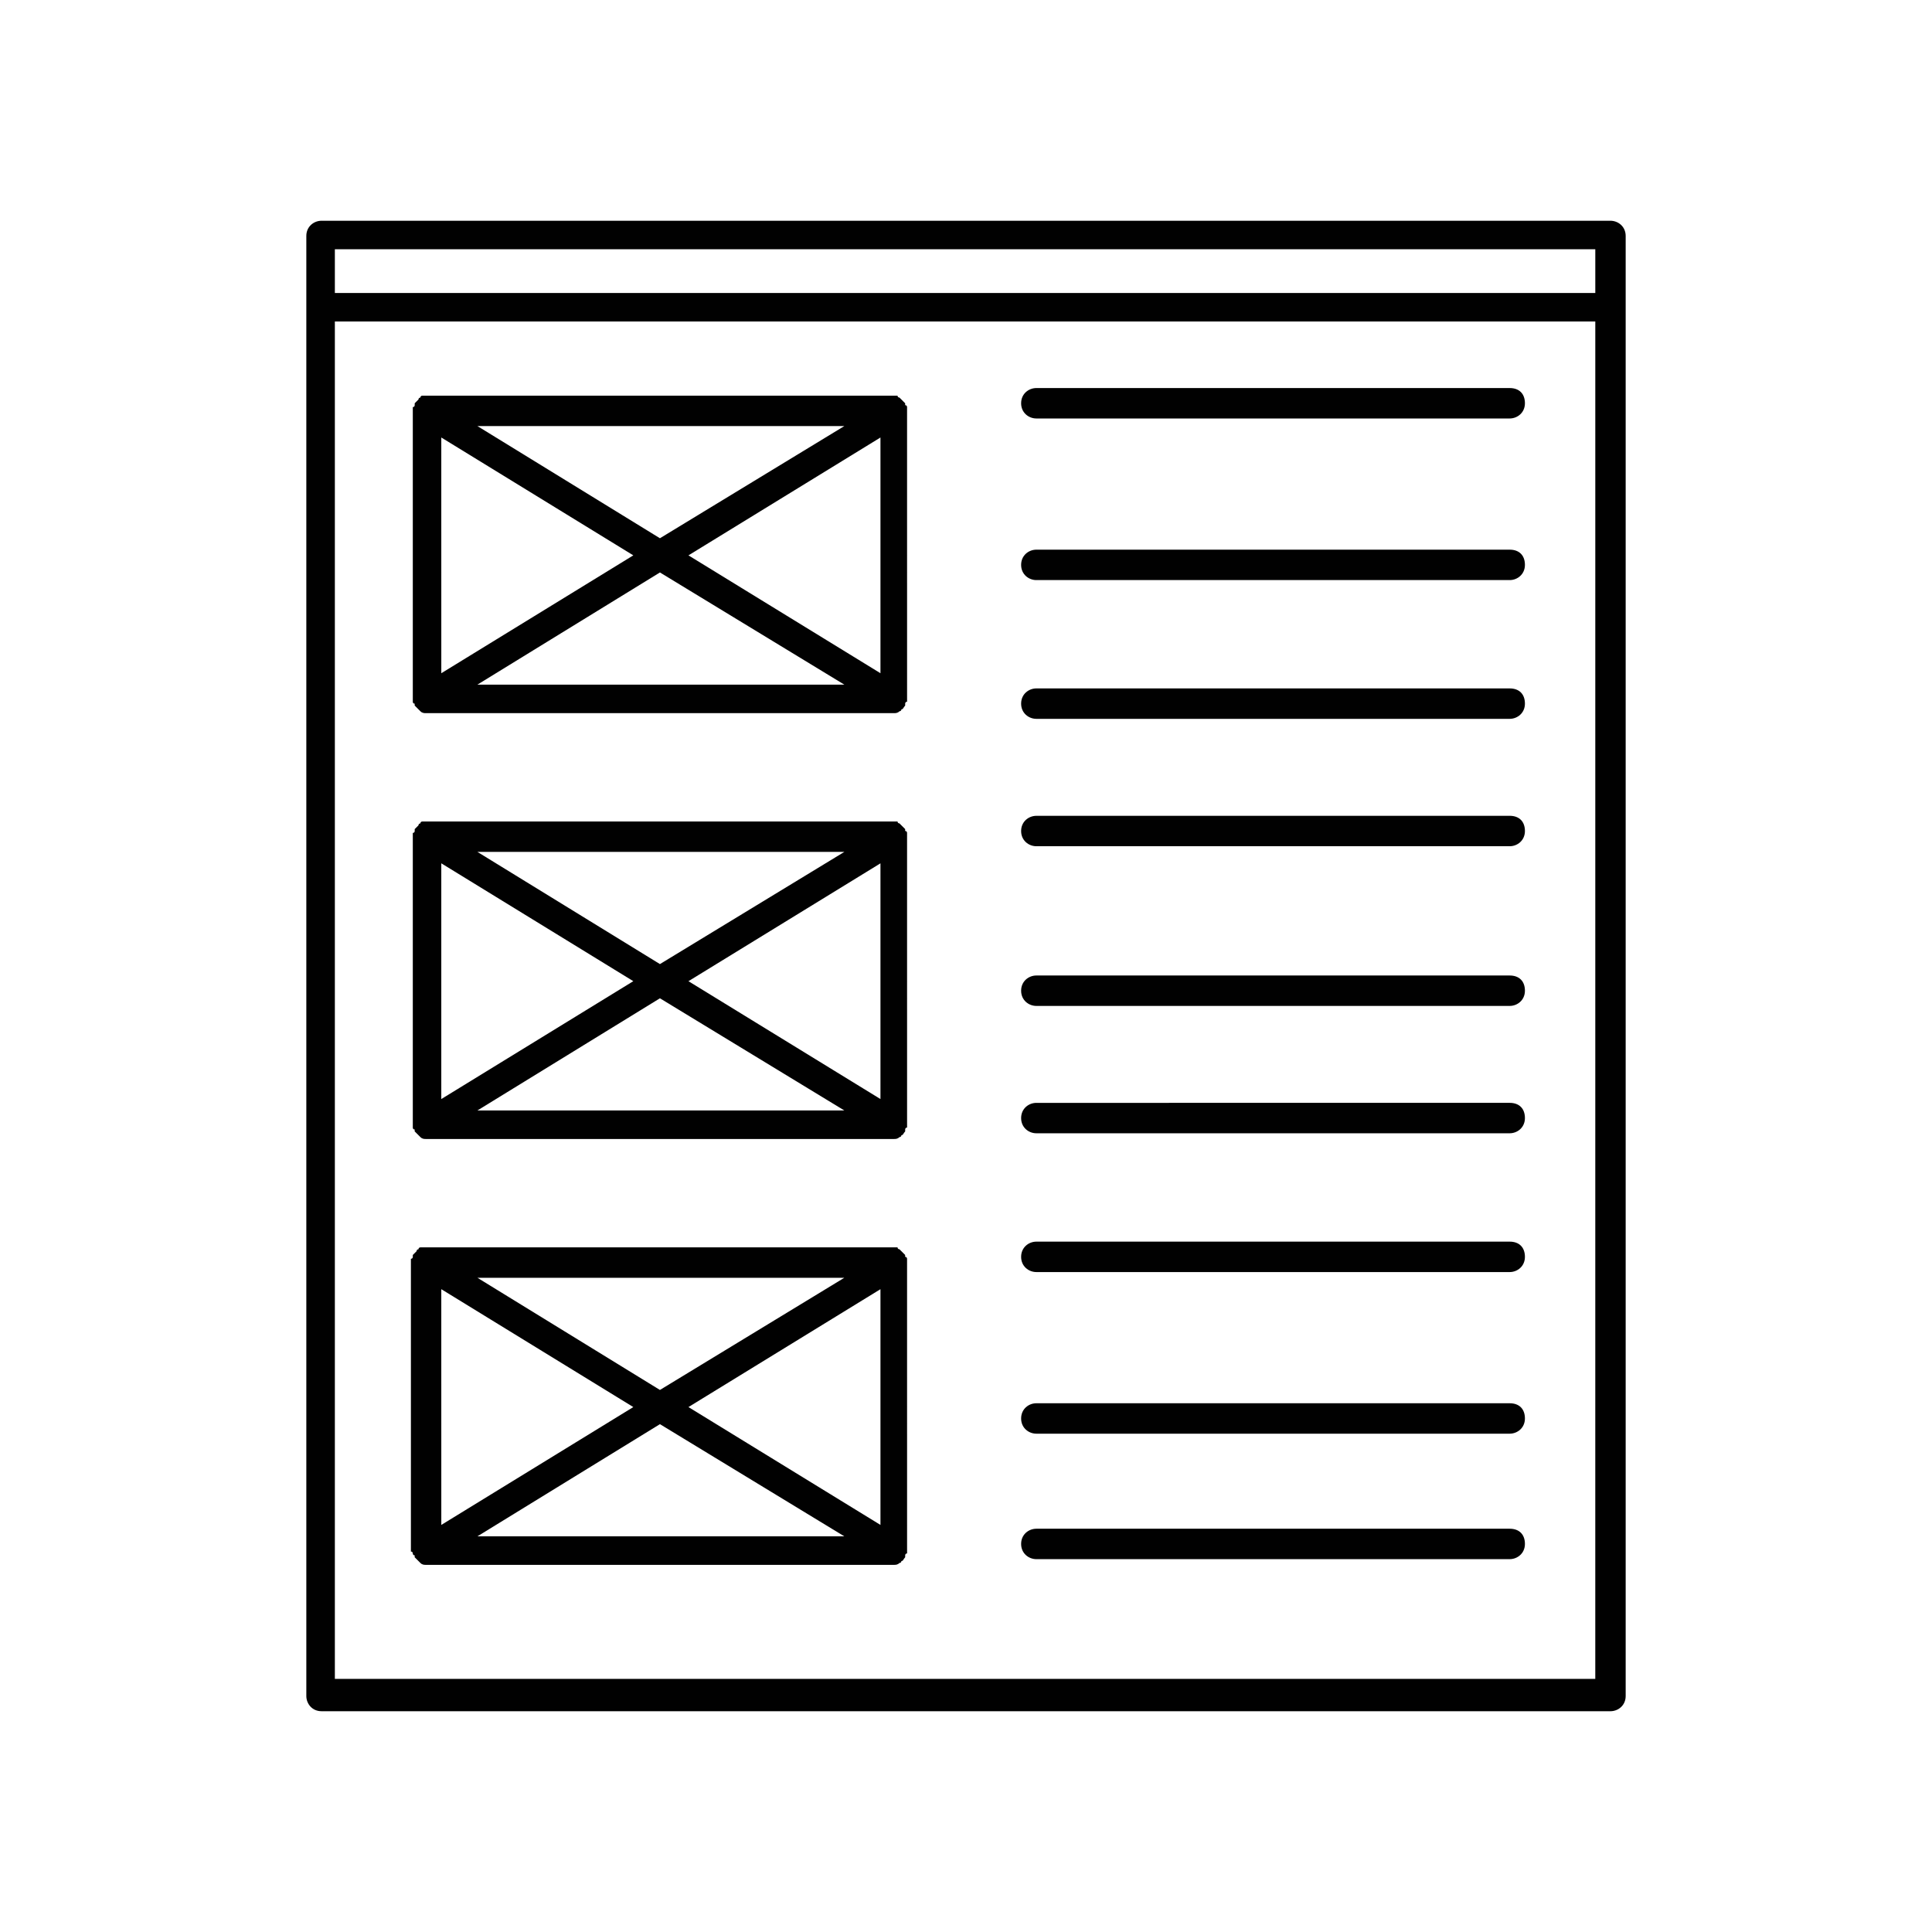 <?xml version="1.0" encoding="UTF-8"?>
<!-- Uploaded to: SVG Repo, www.svgrepo.com, Generator: SVG Repo Mixer Tools -->
<svg width="800px" height="800px" version="1.1" viewBox="144 144 512 512" xmlns="http://www.w3.org/2000/svg">
 <g fill="#010101">
  <path d="m570.79 202.5h-341.58c-2.016 0-4.031 1.512-4.031 4.031v386.93c0 2.016 1.512 4.031 4.031 4.031h341.58c2.016 0 4.031-1.512 4.031-4.031v-386.93c0-2.519-2.016-4.031-4.031-4.031zm-338.05 7.559h334.03v11.586h-334.03zm334.53 378.86h-334.53v-359.72h334.03l-0.004 359.72z"/>
  <path d="m418.64 254.9h125.45c2.016 0 4.031-1.512 4.031-4.031 0-2.519-1.512-4.031-4.031-4.031h-125.45c-2.016 0-4.031 1.512-4.031 4.031 0 2.519 2.016 4.031 4.031 4.031z"/>
  <path d="m418.64 297.73h125.45c2.016 0 4.031-1.512 4.031-4.031 0-2.519-1.512-4.031-4.031-4.031h-125.45c-2.016 0-4.031 1.512-4.031 4.031 0 2.519 2.016 4.031 4.031 4.031z"/>
  <path d="m418.64 334.5h125.45c2.016 0 4.031-1.512 4.031-4.031 0-2.519-1.512-4.031-4.031-4.031h-125.45c-2.016 0-4.031 1.512-4.031 4.031 0 2.519 2.016 4.031 4.031 4.031z"/>
  <path d="m253.39 329.97s0 0.504 0.504 0.504v0.504l1.512 1.512c0.504 0.504 1.008 0.504 1.512 0.504h123.94c0.504 0 1.008 0 1.512-0.504 0 0 0.504 0 0.504-0.504 0.504 0 0.504-0.504 1.008-1.008v-0.504s0-0.504 0.504-0.504v-0.504-0.504l-0.004-76.074v-0.504-0.504s0-0.504-0.504-0.504v-0.504l-0.504-0.504s-0.504-0.504-0.504-0.504l-0.504-0.504s-0.504 0-0.504-0.504h-0.504-0.504-123.93-0.504-0.504s-0.504 0-0.504 0.504c0 0-0.504 0-0.504 0.504 0 0-0.504 0.504-0.504 0.504l-0.504 0.504v0.504s0 0.504-0.504 0.504v0.504 0.504 76.074 0.504 0.504zm123.94-7.559-50.883-31.234 50.883-31.234zm-9.574 3.023h-97.234l48.367-29.727zm-48.867-38.793-48.367-29.727h97.234zm-7.055 4.535-50.883 31.234-0.004-62.469z"/>
  <path d="m418.64 368.26h125.45c2.016 0 4.031-1.512 4.031-4.031 0-2.519-1.512-4.031-4.031-4.031l-125.45 0.004c-2.016 0-4.031 1.512-4.031 4.031 0 2.516 2.016 4.027 4.031 4.027z"/>
  <path d="m418.64 410.58h125.45c2.016 0 4.031-1.512 4.031-4.031s-1.512-4.031-4.031-4.031h-125.45c-2.016 0-4.031 1.512-4.031 4.031s2.016 4.031 4.031 4.031z"/>
  <path d="m418.64 444.33h125.45c2.016 0 4.031-1.512 4.031-4.031s-1.512-4.031-4.031-4.031l-125.45 0.004c-2.016 0-4.031 1.512-4.031 4.031 0 2.519 2.016 4.027 4.031 4.027z"/>
  <path d="m253.39 442.82s0 0.504 0.504 0.504v0.504l1.512 1.512c0.504 0.504 1.008 0.504 1.512 0.504h123.94c0.504 0 1.008 0 1.512-0.504 0 0 0.504 0 0.504-0.504 0.504 0 0.504-0.504 1.008-1.008v-0.504s0-0.504 0.504-0.504v-0.504-0.504l-0.004-76.078v-0.504-0.504s0-0.504-0.504-0.504v-0.504l-1.512-1.512s-0.504 0-0.504-0.504h-0.504-0.504l-123.93 0.004h-0.504-0.504s-0.504 0-0.504 0.504c0 0-0.504 0-0.504 0.504l-1.008 1.008v0.504s0 0.504-0.504 0.504v0.504 0.504 76.074 0.504 0.504zm123.94-7.559-50.883-31.234 50.883-31.234zm-9.574 3.023h-97.234l48.367-29.727zm-48.867-38.793-48.367-29.727h97.234zm-7.055 4.531-50.887 31.238v-62.473z"/>
  <path d="m418.64 481.11h125.45c2.016 0 4.031-1.512 4.031-4.031s-1.512-4.031-4.031-4.031h-125.45c-2.016 0-4.031 1.512-4.031 4.031s2.016 4.031 4.031 4.031z"/>
  <path d="m418.64 523.94h125.45c2.016 0 4.031-1.512 4.031-4.031s-1.512-4.031-4.031-4.031h-125.45c-2.016 0-4.031 1.512-4.031 4.031s2.016 4.031 4.031 4.031z"/>
  <path d="m418.64 557.19h125.45c2.016 0 4.031-1.512 4.031-4.031s-1.512-4.031-4.031-4.031h-125.45c-2.016 0-4.031 1.512-4.031 4.031s2.016 4.031 4.031 4.031z"/>
  <path d="m253.39 555.68s0 0.504 0.504 0.504v0.504c0.504 0.504 0.504 0.504 1.008 1.008l0.504 0.504c0.504 0.504 1.008 0.504 1.512 0.504h123.94c0.504 0 1.008 0 1.512-0.504 0 0 0.504 0 0.504-0.504 0.504 0 0.504-0.504 1.008-1.008v-0.504s0-0.504 0.504-0.504v-0.504-0.504l-0.004-76.074v-0.504-0.504s0-0.504-0.504-0.504v-0.504l-0.504-0.504s-0.504-0.504-0.504-0.504l-0.504-0.504s-0.504 0-0.504-0.504h-0.504-0.504-123.93-0.504-1.008s-0.504 0-0.504 0.504c0 0-0.504 0-0.504 0.504l-1.008 1.008v0.504s0 0.504-0.504 0.504v0.504 0.504 76.074 0.504c0.504 0 0.504 0.504 0.504 0.504zm123.94-7.559-50.883-31.234 50.883-31.238zm-9.574 3.023h-97.234l48.367-29.727zm-48.867-38.793-48.367-29.727h97.234zm-7.055 4.535-50.883 31.234-0.004-62.473z"/>
 </g>
</svg>